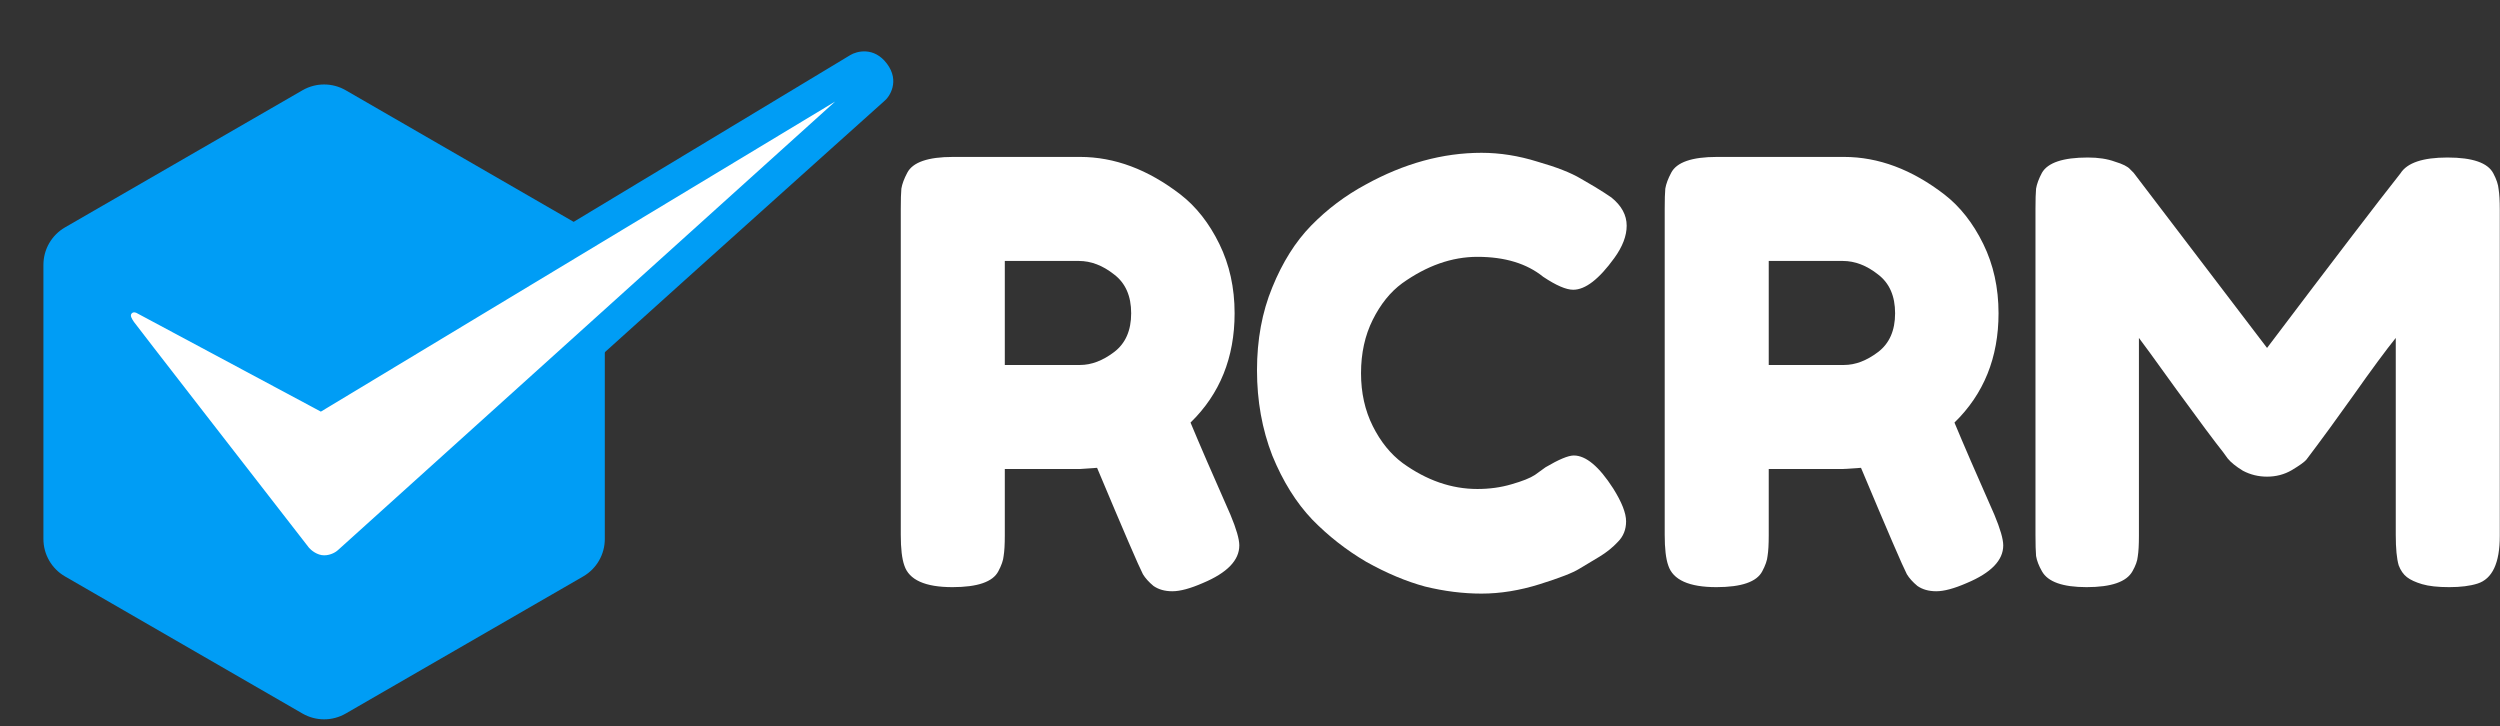 <svg width="1157" height="336" viewBox="0 0 1157 336" fill="none" xmlns="http://www.w3.org/2000/svg">
    <rect x="0" y="0" width="1157" height="336" fill="#333333" stroke="none"/>
    <g clip-path="url(#clip0)">
        <path d="M569.472 238.272C572.192 244.8 573.552 249.515 573.552 252.416C573.552 259.307 567.931 265.109 556.688 269.824C550.885 272.363 546.171 273.632 542.544 273.632C539.099 273.632 536.197 272.816 533.84 271.184C531.664 269.371 530.032 267.557 528.944 265.744C527.131 262.299 520.059 245.888 507.728 216.512L499.296 217.056H465.024V247.792C465.024 251.963 464.843 255.136 464.48 257.312C464.299 259.307 463.483 261.664 462.032 264.384C459.493 269.28 452.421 271.728 440.816 271.728C428.123 271.728 420.688 268.373 418.512 261.664C417.424 258.581 416.88 253.867 416.88 247.52V96.56C416.88 92.389 416.971 89.307 417.152 87.312C417.515 85.136 418.421 82.688 419.872 79.968C422.411 75.072 429.483 72.624 441.088 72.624H499.84C515.797 72.624 531.301 78.427 546.352 90.032C553.605 95.653 559.589 103.269 564.304 112.88C569.019 122.491 571.376 133.189 571.376 144.976C571.376 165.467 564.576 182.331 550.976 195.568C554.965 205.179 561.131 219.413 569.472 238.272ZM465.024 168.912H499.84C505.099 168.912 510.357 166.917 515.616 162.928C520.875 158.939 523.504 152.955 523.504 144.976C523.504 136.997 520.875 131.013 515.616 127.024C510.357 122.853 504.917 120.768 499.296 120.768H465.024V168.912Z" fill="white"/>
        <path d="M710.393 219.776L715.29 216.24C721.455 212.613 725.807 210.8 728.345 210.8C733.967 210.8 740.042 215.877 746.57 226.032C750.559 232.379 752.554 237.456 752.554 241.264C752.554 245.072 751.284 248.245 748.746 250.784C746.388 253.323 743.578 255.589 740.314 257.584C737.049 259.579 733.876 261.483 730.794 263.296C727.892 265.109 721.818 267.467 712.57 270.368C703.322 273.269 694.346 274.72 685.642 274.72C677.119 274.72 668.415 273.632 659.53 271.456C650.826 269.099 641.759 265.291 632.329 260.032C623.081 254.592 614.74 248.064 607.305 240.448C599.871 232.651 593.705 222.768 588.809 210.8C584.095 198.651 581.738 185.504 581.738 171.36C581.738 157.216 584.095 144.432 588.809 133.008C593.524 121.403 599.508 111.883 606.762 104.448C614.196 96.832 622.628 90.485 632.057 85.408C649.828 75.616 667.69 70.72 685.642 70.72C694.164 70.72 702.777 72.08 711.482 74.8C720.367 77.339 727.076 79.968 731.609 82.688L738.138 86.496C741.402 88.491 743.94 90.123 745.754 91.392C750.468 95.2 752.826 99.552 752.826 104.448C752.826 109.163 750.922 114.149 747.113 119.408C740.042 129.2 733.695 134.096 728.074 134.096C724.81 134.096 720.186 132.101 714.202 128.112C706.586 121.947 696.431 118.864 683.737 118.864C671.951 118.864 660.346 122.944 648.922 131.104C643.482 135.093 638.948 140.715 635.322 147.968C631.695 155.221 629.882 163.472 629.882 172.72C629.882 181.787 631.695 189.947 635.322 197.2C638.948 204.453 643.572 210.165 649.193 214.336C660.255 222.315 671.769 226.304 683.737 226.304C689.359 226.304 694.618 225.579 699.514 224.128C704.591 222.677 708.217 221.227 710.393 219.776Z" fill="white"/>
        <path d="M923.019 238.272C925.739 244.8 927.099 249.515 927.099 252.416C927.099 259.307 921.478 265.109 910.235 269.824C904.432 272.363 899.718 273.632 896.091 273.632C892.646 273.632 889.744 272.816 887.387 271.184C885.211 269.371 883.579 267.557 882.491 265.744C880.678 262.299 873.606 245.888 861.275 216.512L852.843 217.056H818.571V247.792C818.571 251.963 818.39 255.136 818.027 257.312C817.846 259.307 817.03 261.664 815.579 264.384C813.04 269.28 805.968 271.728 794.363 271.728C781.67 271.728 774.235 268.373 772.059 261.664C770.971 258.581 770.427 253.867 770.427 247.52V96.56C770.427 92.389 770.518 89.307 770.699 87.312C771.062 85.136 771.968 82.688 773.419 79.968C775.958 75.072 783.03 72.624 794.635 72.624H853.387C869.344 72.624 884.848 78.427 899.899 90.032C907.152 95.653 913.136 103.269 917.851 112.88C922.566 122.491 924.923 133.189 924.923 144.976C924.923 165.467 918.123 182.331 904.523 195.568C908.512 205.179 914.678 219.413 923.019 238.272ZM818.571 168.912H853.387C858.646 168.912 863.904 166.917 869.163 162.928C874.422 158.939 877.051 152.955 877.051 144.976C877.051 136.997 874.422 131.013 869.163 127.024C863.904 122.853 858.464 120.768 852.843 120.768H818.571V168.912Z" fill="white"/>
        <path d="M1153.91 80.24C1155.36 82.96 1156.18 85.408 1156.36 87.584C1156.72 89.76 1156.9 92.933 1156.9 97.104V248.064C1156.9 260.576 1153.46 267.92 1146.56 270.096C1143.12 271.184 1138.77 271.728 1133.51 271.728C1128.25 271.728 1124.08 271.275 1121 270.368C1117.91 269.461 1115.56 268.373 1113.92 267.104C1112.29 265.835 1111.02 264.021 1110.12 261.664C1109.21 258.581 1108.76 253.867 1108.76 247.52V156.4C1104.22 162.021 1097.6 170.997 1088.9 183.328C1080.2 195.477 1074.67 203.093 1072.31 206.176C1069.95 209.259 1068.32 211.435 1067.41 212.704C1066.51 213.792 1064.24 215.424 1060.61 217.6C1057.17 219.595 1053.36 220.592 1049.19 220.592C1045.2 220.592 1041.48 219.685 1038.04 217.872C1034.77 215.877 1032.42 213.973 1030.96 212.16L1028.79 209.168C1025.16 204.635 1018 195.024 1007.3 180.336C996.602 165.467 990.799 157.488 989.893 156.4V248.064C989.893 252.235 989.711 255.408 989.349 257.584C989.167 259.579 988.351 261.845 986.901 264.384C984.181 269.28 977.109 271.728 965.685 271.728C954.623 271.728 947.733 269.28 945.013 264.384C943.562 261.845 942.655 259.488 942.293 257.312C942.111 255.136 942.021 251.872 942.021 247.52V96.56C942.021 92.389 942.111 89.307 942.293 87.312C942.655 85.136 943.562 82.688 945.013 79.968C947.733 75.253 954.805 72.896 966.229 72.896C971.125 72.896 975.295 73.531 978.741 74.8C982.367 75.888 984.725 77.067 985.813 78.336L987.445 79.968L1049.19 161.024C1080.02 120.224 1100.6 93.296 1110.93 80.24C1114.02 75.344 1121.27 72.896 1132.69 72.896C1144.3 72.896 1151.37 75.344 1153.91 80.24Z" fill="white"/>
        <path d="M140 41.773C146.188 38.201 153.812 38.201 160 41.773L269.904 105.227C276.092 108.799 279.904 115.402 279.904 122.547V249.453C279.904 256.598 276.092 263.201 269.904 266.773L160 330.227C153.812 333.799 146.188 333.799 140 330.227L30.096 266.773C23.908 263.201 20.096 256.598 20.096 249.453V122.547C20.096 115.402 23.908 108.799 30.096 105.226L140 41.773Z" fill="#009DF5"/>
        <path d="M49.5 135C42 143.5 46.167 153.333 49.5 157C71.833 187.167 121 250 133 264.5C144 277.792 161 270.5 166.5 265.5C260.619 179.938 409 47 409 47C411.833 44.833 416.5 37.5 410.5 29.5C404.5 21.5 396.5 23.667 393.5 25.5L148 173.5L69 131C65.5 129.333 56.801 126.726 49.5 135Z" fill="#009DF5"/>
        <path d="M63.5 145L148.5 190.5L386.5 47L156.5 254.5C155.667 255.333 153.2 257 150 257C146.8 257 144 254.667 143 253.5C116.333 219.167 62.8 150.2 62 149C61 147.5 60 146 61 145C61.8 144.2 63 144.667 63.5 145Z" fill="white"/>
    </g>
    <defs>
        <clipPath id="clip0">
            <rect width="1156.9" height="336" fill="white"/>
        </clipPath>
    </defs>
</svg>
